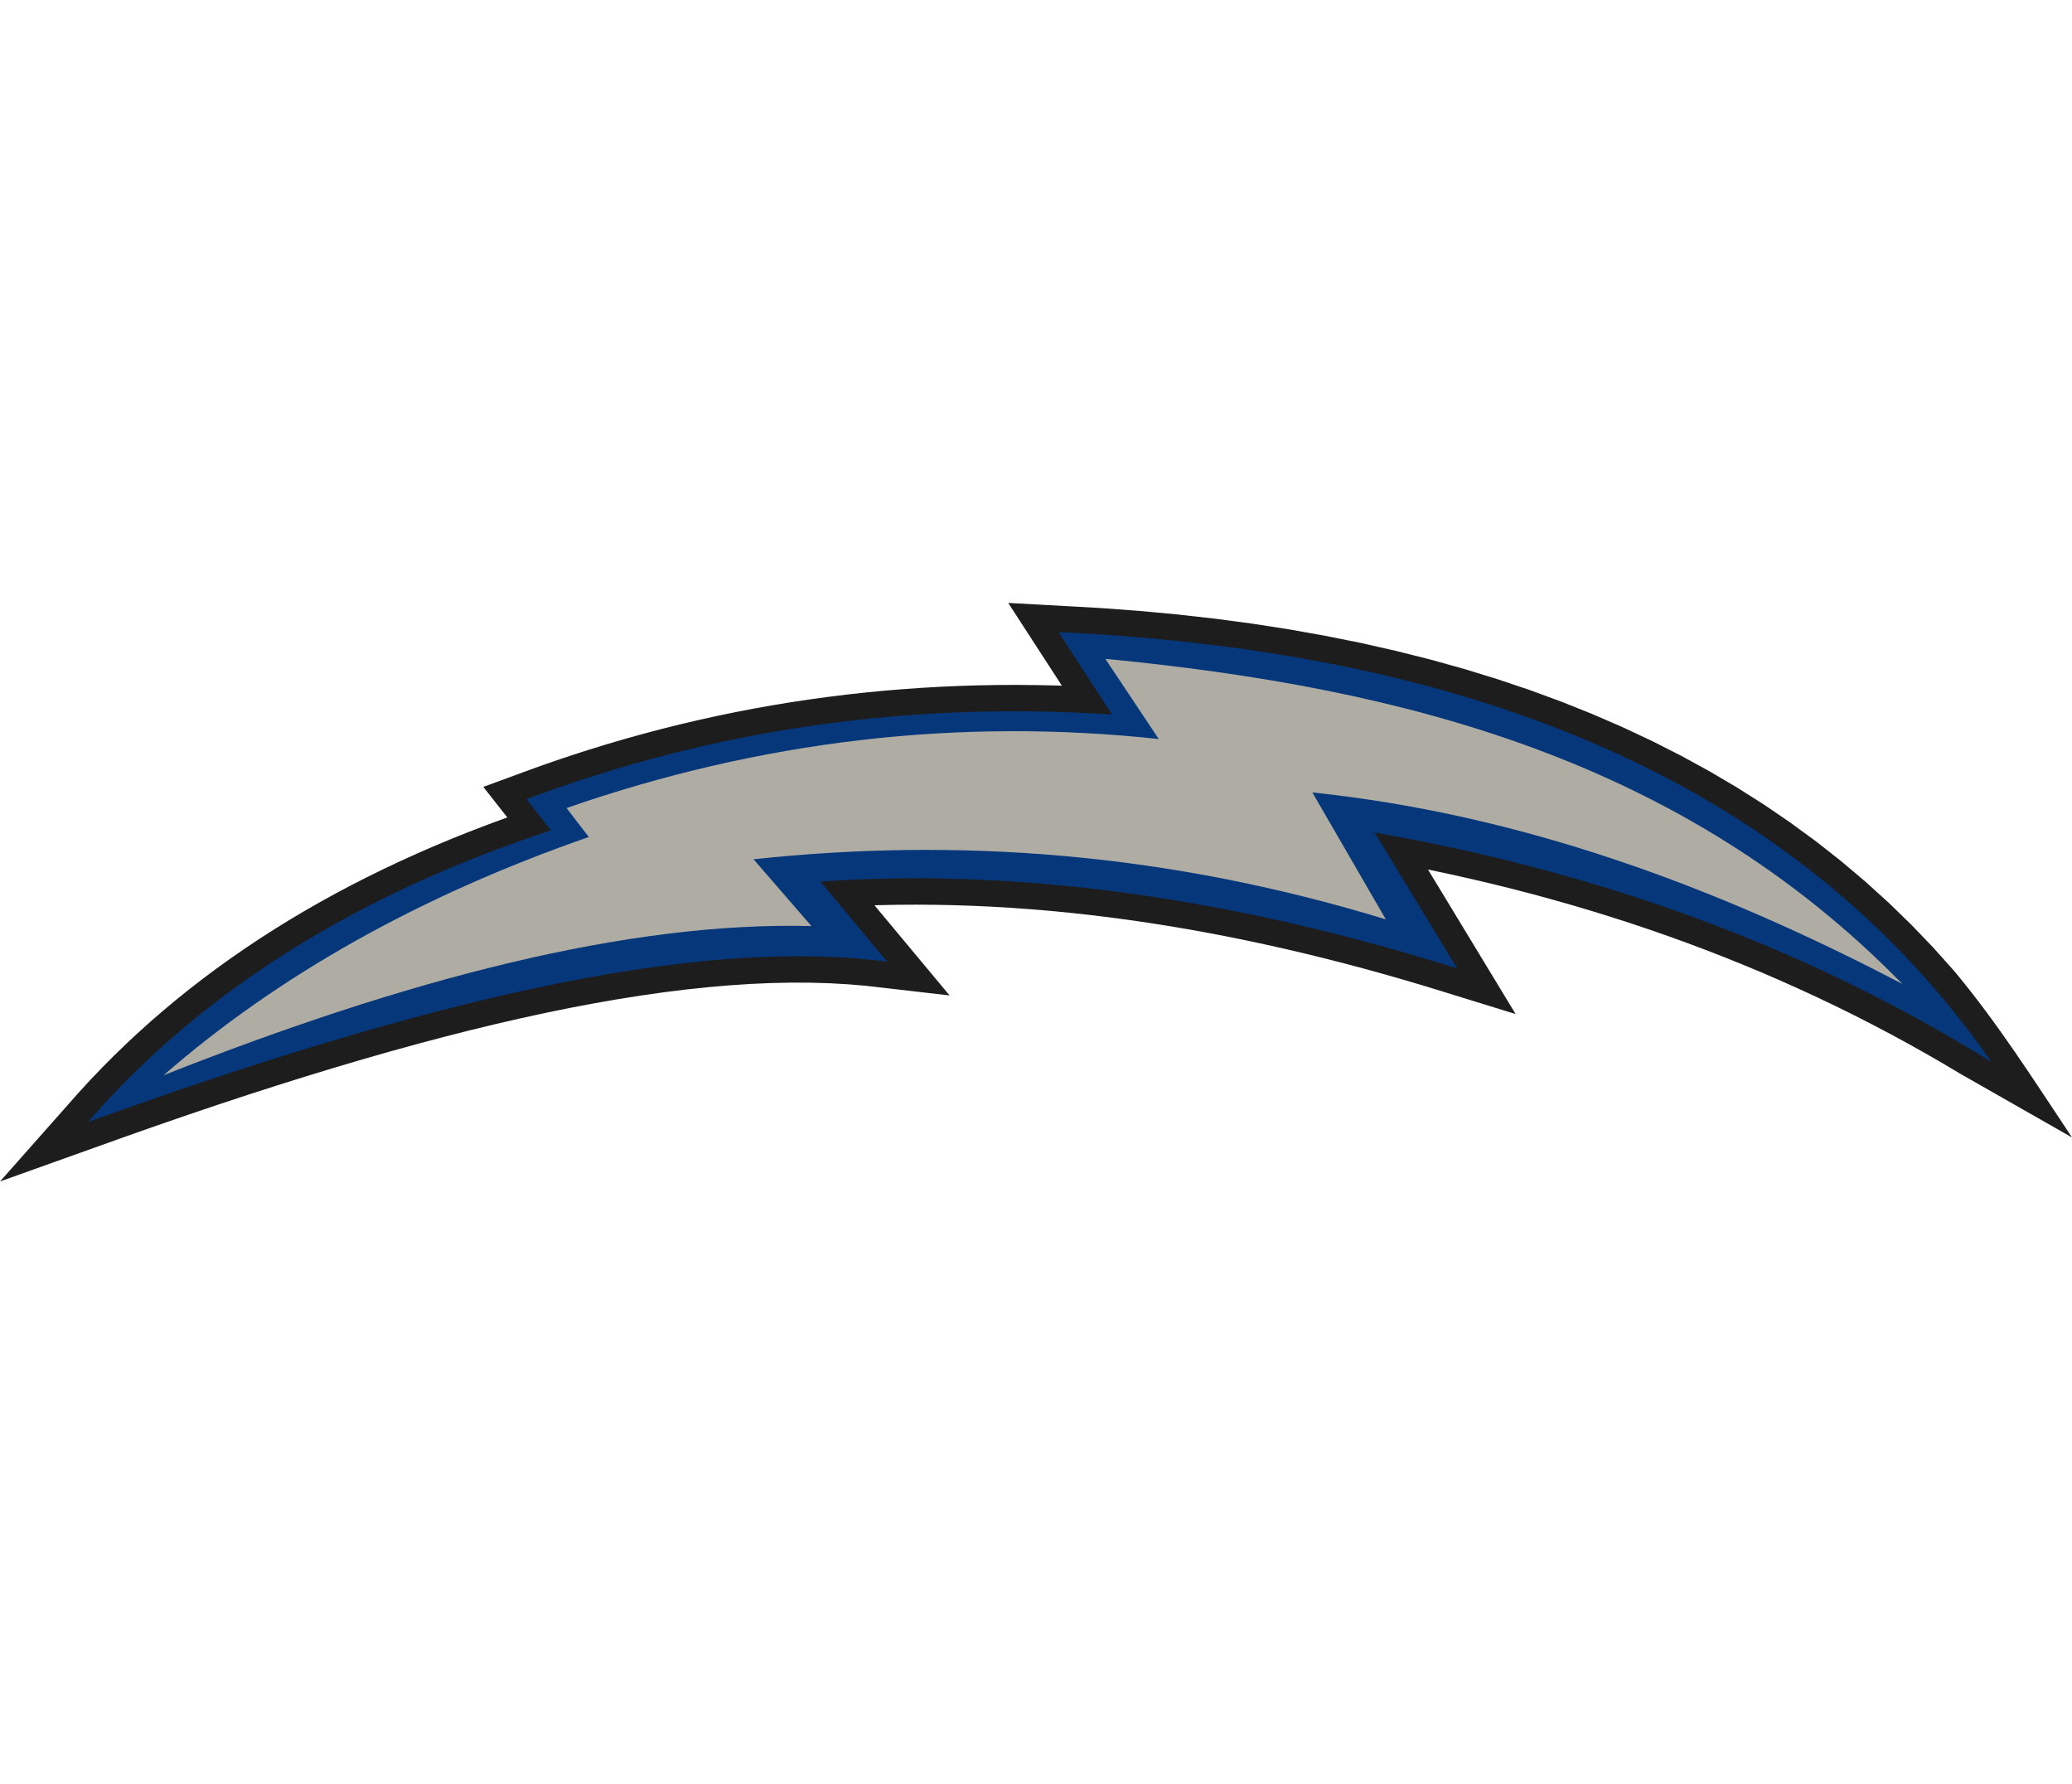 <?xml version="1.0" encoding="UTF-8"?>
<!DOCTYPE svg PUBLIC "-//W3C//DTD SVG 1.1//EN" "http://www.w3.org/Graphics/SVG/1.1/DTD/svg11.dtd">
<!-- Creator: CorelDRAW -->
<svg xmlns="http://www.w3.org/2000/svg" xml:space="preserve" width="7.848in" height="6.757in" version="1.1" style="shape-rendering:geometricPrecision; text-rendering:geometricPrecision; image-rendering:optimizeQuality; fill-rule:evenodd; clip-rule:evenodd"
viewBox="0 0 7847.73 2190.76"
 xmlns:xlink="http://www.w3.org/1999/xlink"
 xmlns:xodm="http://www.corel.com/coreldraw/odm/2003">
 <defs>
  <style type="text/css">
   <![CDATA[
    .fil0 {fill:#05377A}
    .fil2 {fill:#1D1D1E}
    .fil1 {fill:#AFACA3}
   ]]>
  </style>
 </defs>
 <g id="Layer_x0020_1">
  <g id="_2008375955792">
   <path class="fil0" d="M7447.58 1766.41l217.91 124.2c-97.94,-146.88 -198.29,-292.1 -311.48,-427.89l-78.78 -87.99 -81.58 -84.93 -84.34 -81.87 -87.09 -78.83 -89.83 -75.8 -92.54 -72.79 -95.23 -69.78 -97.9 -66.81 -100.55 -63.83 -103.19 -60.89 -105.8 -57.95 -108.39 -55.03 -110.96 -52.13 -113.52 -49.25 -116.06 -46.39 -118.58 -43.54 -121.08 -40.71 -123.57 -37.91 -126.03 -35.12 -128.49 -32.35 -130.92 -29.6 -133.34 -26.87 -135.75 -24.16 -138.14 -21.47 -140.5 -18.79 -142.87 -16.14 -145.21 -13.5 -147.54 -10.88 -235.35 -13 201.76 311.04 -131.23 -4.43 -72.33 -1.53 -72.14 -0.6 -71.94 0.33 -71.75 1.26 -71.55 2.19 -71.35 3.12 -71.17 4.05 -70.96 4.98 -70.78 5.92 -70.57 6.84 -70.38 7.77 -70.18 8.7 -69.99 9.64 -69.78 10.56 -69.59 11.49 -69.39 12.42 -69.19 13.36 -68.99 14.28 -68.79 15.21 -68.6 16.14 -68.4 17.07 -68.19 18 -68 18.94 -67.79 19.86 -67.59 20.79 -67.39 21.72 -67.19 22.66 -66.99 23.58 -122.99 45.14 91.6 116.58 -79.41 27.96 -67.83 24.95 -66.92 25.69 -66 26.42 -65.09 27.16 -64.17 27.89 -63.25 28.64 -62.33 29.37 -61.42 30.11 -60.5 30.85 -59.59 31.59 -58.66 32.32 -57.74 33.07 -56.83 33.81 -55.9 34.55 -54.97 35.29 -54.06 36.03 -53.14 36.77 -52.21 37.51 -51.29 38.25 -50.36 38.99 -49.44 39.73 -48.52 40.47 -47.58 41.21 -46.65 41.95 -45.73 42.69 -44.8 43.43 -43.87 44.16 -42.94 44.91 -42.01 45.64 -153.64 173.49 278.5 -99.58 116.53 -40.92 115.07 -39.63 113.59 -38.31 112.12 -36.97 110.63 -35.61 109.14 -34.23 107.63 -32.81 106.11 -31.39 104.59 -29.92 103.06 -28.45 101.5 -26.93 99.96 -25.41 98.38 -23.85 96.81 -22.28 95.22 -20.68 93.25 -19 92 -17.42 90.38 -15.75 88.75 -14.06 87.12 -12.35 85.46 -10.61 83.79 -8.86 82.13 -7.07 80.44 -5.28 78.74 -3.46 77.04 -1.62 75.32 0.25 73.59 2.12 71.85 4.02 70.1 5.94 177.51 20.46 -268.13 -321.75 130.13 -4.36 72.25 -1.43 72.48 -0.45 73.06 0.53 72.91 1.49 73.11 2.46 73.33 3.41 73.54 4.37 73.75 5.32 73.98 6.26 74.17 7.2 74.39 8.14 74.59 9.06 74.81 9.98 75.01 10.9 75.21 11.81 75.42 12.72 75.62 13.62 75.82 14.51 76.02 15.41 76.22 16.29 76.42 17.18 76.61 18.05 76.81 18.92 77 19.79 77.2 20.65 77.39 21.5 77.57 22.36 77.77 23.2 187.76 57.9 -321.69 -530.34 139.83 28.28 77.39 16.52 77.03 17.31 76.65 18.11 76.27 18.9 75.9 19.72 75.52 20.52 75.13 21.34 74.75 22.15 74.37 22.98 73.97 23.81 73.59 24.64 73.19 25.48 72.8 26.33 72.4 27.18 72 28.03 71.59 28.89 71.2 29.75 70.79 30.62 70.39 31.5 69.97 32.38 69.56 33.26 69.14 34.15 68.74 35.04 68.31 35.94 67.9 36.85 67.47 37.75 67.05 38.67 65.57 38.95z"/>
   <path class="fil1" d="M7205.18 1442.9c-714.3,-374.2 -1452.84,-643.33 -2234.61,-725.19l278.27 480.65c-834.11,-255.08 -1628.17,-309.89 -2394.83,-227.68l219.24 252.97c-696.73,-17.75 -1532.25,200.44 -2453.85,564.98 435.68,-379.46 972.55,-680.22 1610.61,-902.28l-84.32 -109.62c736.44,-255.78 1484.12,-342.92 2243.04,-261.41l-202.38 -303.57c1125.19,108.55 2186.34,379.62 3018.83,1231.14z"/>
   <path class="fil2" d="M6884.49 1494.3l-69.33 -32.07 -69.74 -31.21 -70.14 -30.34 -70.56 -29.48 -70.95 -28.63 -71.36 -27.77 -71.76 -26.93 -72.16 -26.1 -72.56 -25.26 -72.95 -24.43 -73.34 -23.6 -73.74 -22.79 -74.13 -21.96 -74.52 -21.16 -74.9 -20.35 -75.29 -19.55 -75.66 -18.75 -76.05 -17.96 -76.43 -17.17 -76.81 -16.4 -13.57 -2.75 331.85 547.1 -329.01 -101.46 -77.27 -23.05 -77.07 -22.21 -76.87 -21.36 -76.67 -20.51 -76.47 -19.65 -76.26 -18.78 -76.05 -17.91 -75.86 -17.05 -75.64 -16.17 -75.43 -15.29 -75.22 -14.39 -75.01 -13.51 -74.8 -12.61 -74.58 -11.71 -74.37 -10.8 -74.16 -9.89 -73.93 -8.97 -73.72 -8.06 -73.5 -7.13 -73.29 -6.2 -73.06 -5.26 -72.83 -4.32 -72.62 -3.38 -72.39 -2.43 -72.17 -1.47 -71.94 -0.52 -71.72 0.45 -71.49 1.42 -14.9 0.5 284.45 341.34 -316.14 -36.44 -68.46 -5.8 -70.29 -3.93 -72.11 -2.08 -73.92 -0.24 -75.71 1.59 -77.49 3.41 -79.26 5.21 -81.01 6.98 -82.74 8.75 -84.47 10.49 -86.18 12.22 -87.87 13.92 -89.55 15.6 -91.21 17.27 -92.87 18.92 -94.5 20.53 -96.13 22.13 -97.74 23.7 -99.35 25.26 -100.93 26.79 -102.52 28.3 -104.08 29.78 -105.63 31.25 -107.18 32.68 -108.71 34.09 -110.22 35.48 -111.74 36.85 -113.24 38.19 -114.73 39.51 -116.21 40.81 -484.26 173.16 299.07 -337.73 42.73 -46.43 43.68 -45.68 44.62 -44.92 45.56 -44.17 46.5 -43.41 47.43 -42.65 48.37 -41.89 49.31 -41.14 50.24 -40.37 51.17 -39.61 52.09 -38.85 53.02 -38.09 53.95 -37.33 54.87 -36.57 55.79 -35.81 56.71 -35.05 57.63 -34.29 58.55 -33.53 59.46 -32.77 60.38 -32.01 61.29 -31.26 62.21 -30.5 63.11 -29.74 64.03 -28.99 64.94 -28.23 65.85 -27.48 66.75 -26.72 67.66 -25.97 68.57 -25.22 5.81 -2.04 -90.93 -115.73 195.94 -71.91 67.69 -23.83 67.9 -22.89 68.1 -21.95 68.31 -21.02 68.51 -20.07 68.72 -19.14 68.92 -18.19 69.13 -17.26 69.33 -16.32 69.53 -15.38 69.73 -14.44 69.94 -13.5 70.14 -12.55 70.33 -11.62 70.53 -10.67 70.73 -9.74 70.93 -8.79 71.13 -7.85 71.32 -6.91 71.52 -5.98 71.71 -5.03 71.91 -4.1 72.09 -3.15 72.29 -2.22 72.48 -1.27 72.67 -0.34 72.86 0.61 73.05 1.54 23.94 0.81 -203.32 -313.45 346.27 19.13 148.59 10.96 146.3 13.6 144 16.26 141.67 18.95 139.34 21.66 136.98 24.38 134.62 27.13 132.23 29.9 129.83 32.69 127.41 35.5 124.98 38.35 122.52 41.2 120.05 44.08 117.55 46.98 115.04 49.91 112.5 52.85 109.94 55.82 107.35 58.8 104.75 61.81 102.11 64.82 99.45 67.87 96.76 70.91 94.05 73.98 91.31 77.05 88.54 80.15 85.75 83.24 82.94 86.35 80.09 89.46c166.13,199.15 302.34,414.43 446.31,630.39l-423.52 -241.4 -66 -39.21 -66.42 -38.3 -66.84 -37.39 -67.26 -36.5 -67.67 -35.6 -68.1 -34.71 -68.5 -33.82 -68.92 -32.95zm657.99 243.75c-709.03,-440.24 -1491.85,-720.62 -2335.8,-868.55l312 514.38c-836.57,-262.11 -1642.57,-381.57 -2411.69,-328.87l252.97 303.57c-734.32,-96.27 -1758.87,149.68 -3027.26,607.14 427.25,-491.9 1011.9,-860.11 1753.96,-1104.66l-92.76 -118.05c705.52,-264.22 1444.77,-371.02 2217.75,-320.43l-202.38 -312c1602.53,74.14 2807.67,586.41 3533.21,1627.47z"/>
  </g>
 </g>
</svg>
